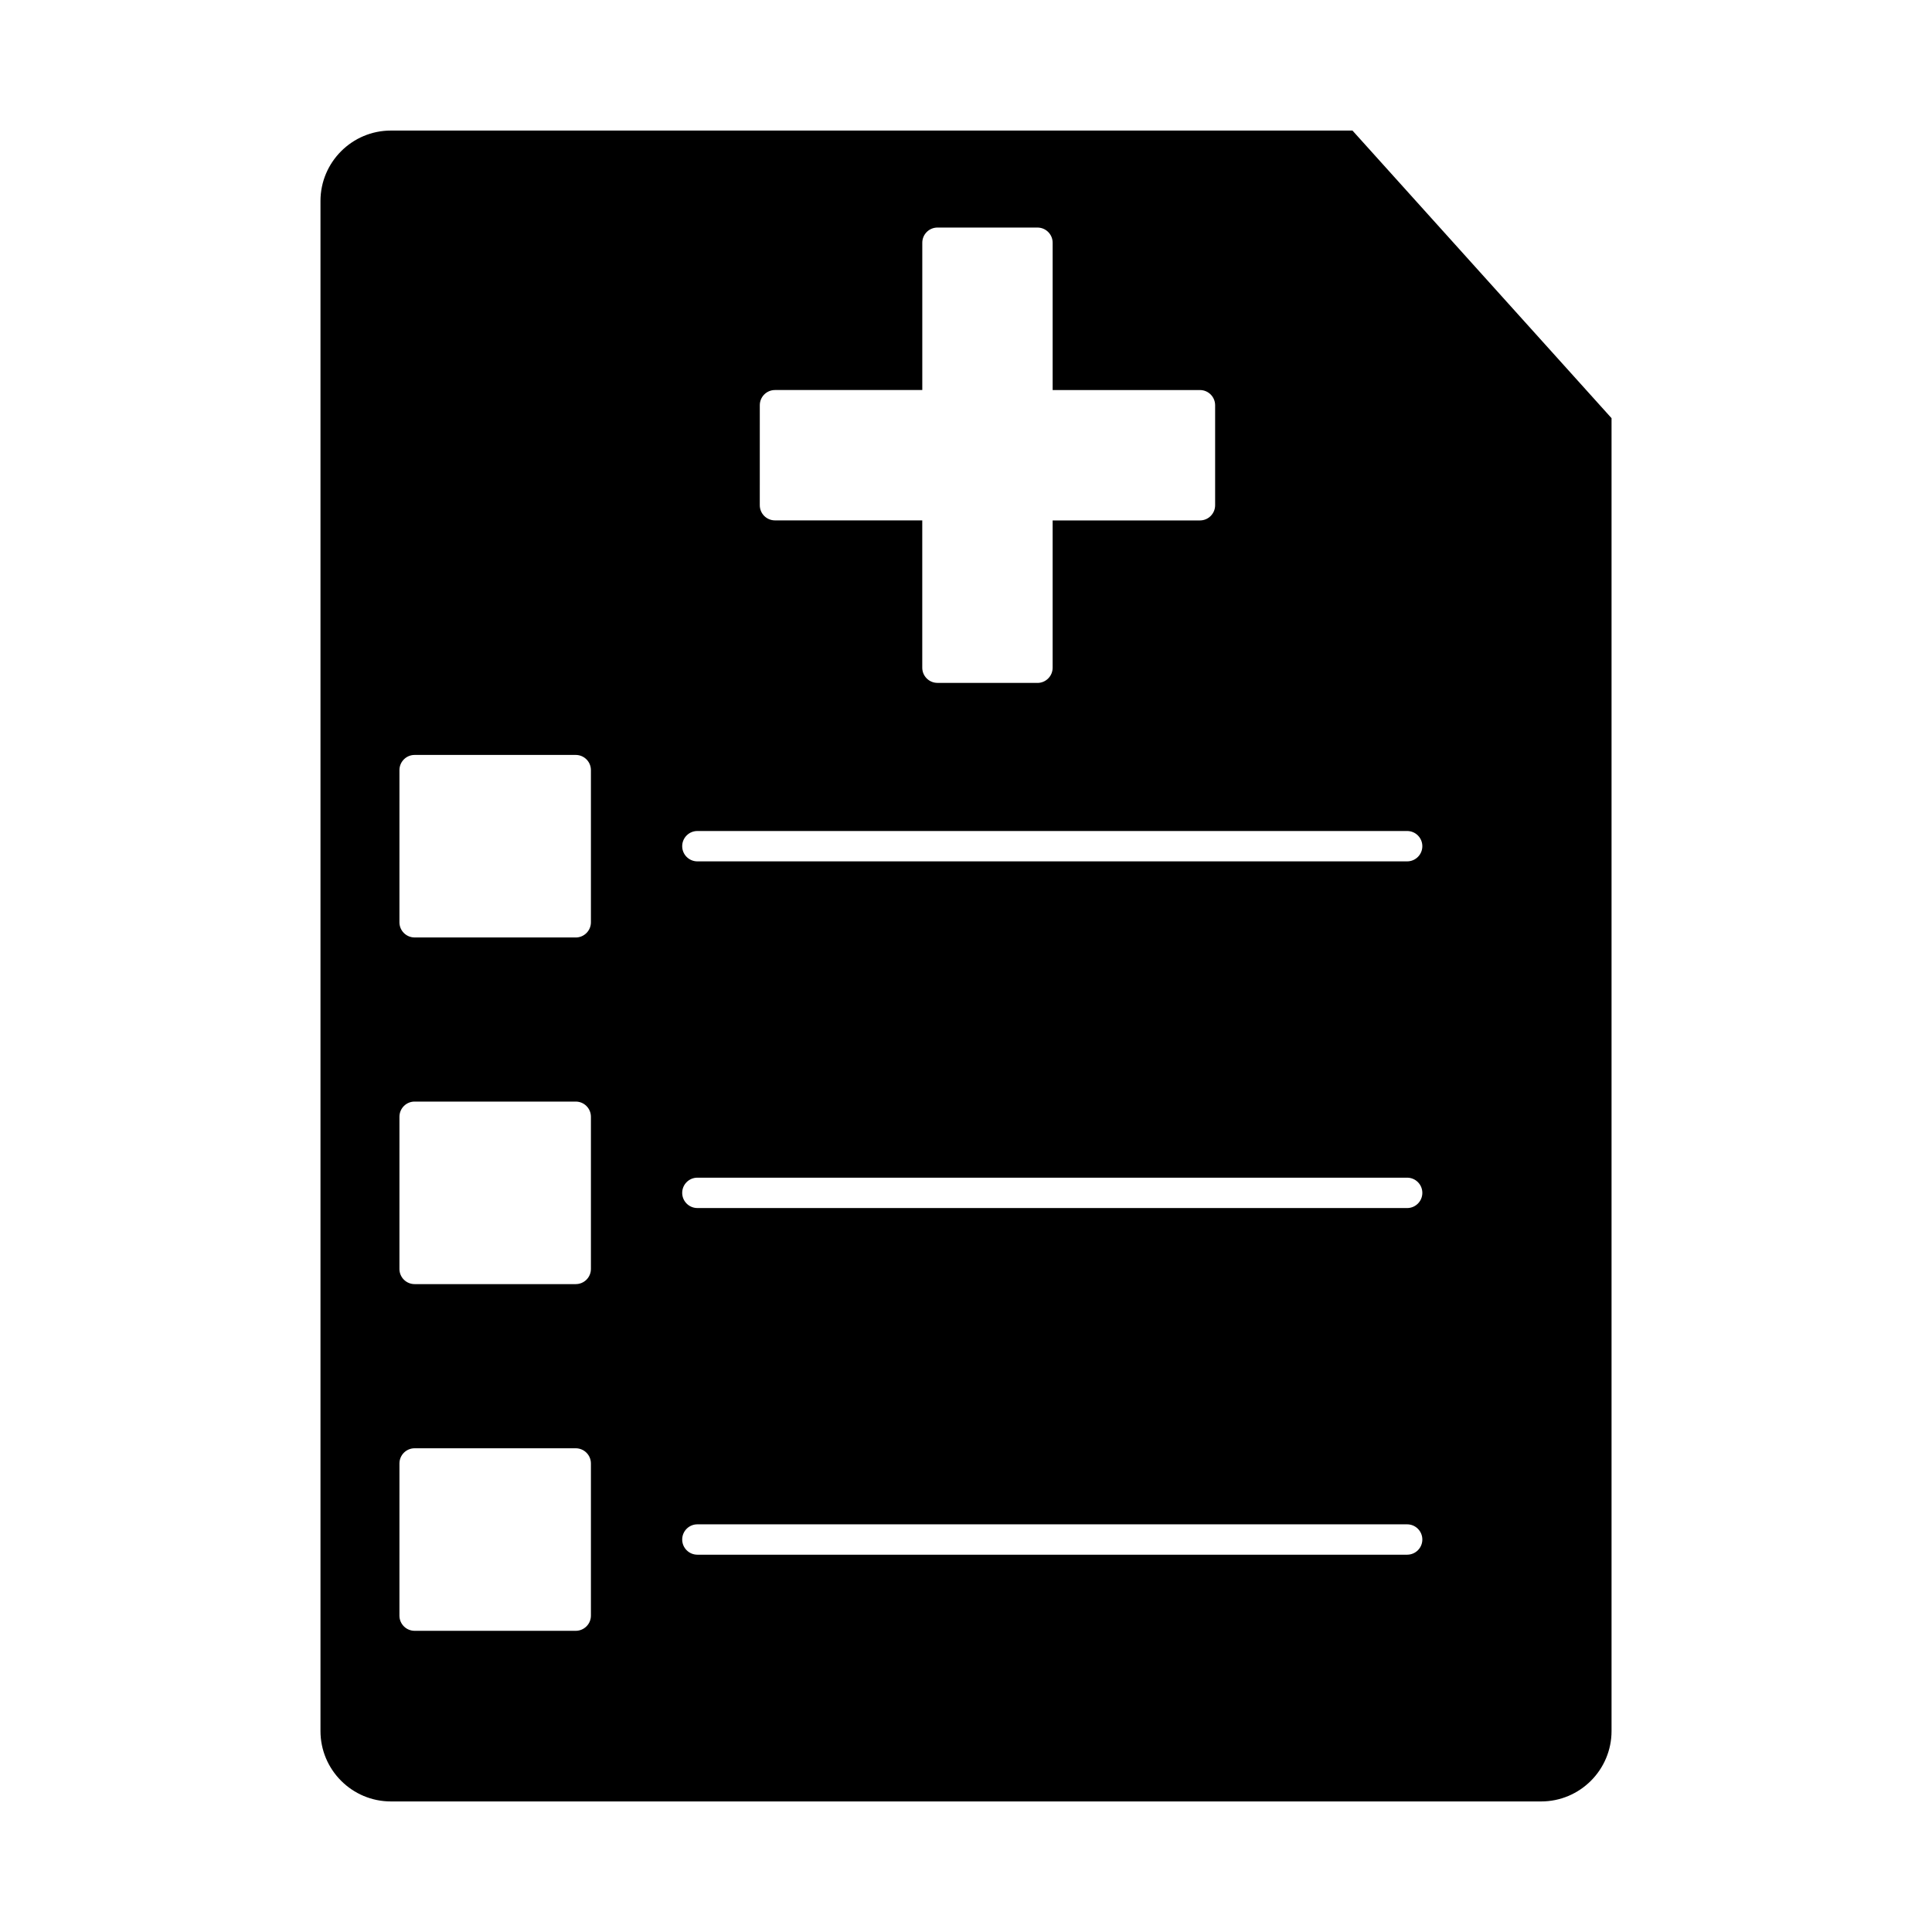 <?xml version="1.0" encoding="UTF-8"?>
<!-- Uploaded to: SVG Repo, www.svgrepo.com, Generator: SVG Repo Mixer Tools -->
<svg fill="#000000" width="800px" height="800px" version="1.1" viewBox="144 144 512 512" xmlns="http://www.w3.org/2000/svg">
 <path d="m502.42 178.6h-254.83c-10.285 0-18.66 8.375-18.66 18.66v405.48c0 10.293 8.375 18.66 18.66 18.66h304.83c10.281 0 18.656-8.363 18.656-18.66v-347.92zm14.496 377.41h-188.1c-2.223 0-4.027-1.805-4.027-4.023 0-2.223 1.801-4.023 4.023-4.023h188.1c2.223 0 4.023 1.805 4.023 4.023 0 2.223-1.805 4.027-4.023 4.023zm0-91.867h-188.1c-2.223 0-4.027-1.805-4.027-4.023 0-2.223 1.801-4.023 4.023-4.023h188.1c2.223 0 4.023 1.805 4.023 4.027s-1.805 4.023-4.023 4.023zm0-91.871h-188.1c-2.223 0-4.027-1.801-4.027-4.023s1.801-4.023 4.023-4.023h188.1c2.223 0 4.023 1.805 4.023 4.023 0 2.223-1.805 4.023-4.023 4.023zm-220.34 203.91h-42.695c-2.223 0-4.027-1.801-4.027-4.023l0.004-40.328c0-2.223 1.801-4.023 4.023-4.023h42.695c2.223 0 4.023 1.805 4.023 4.023v40.328c0 2.223-1.805 4.023-4.027 4.023zm0-91.879h-42.695c-2.223 0-4.027-1.793-4.027-4.023l0.004-40.328c0-2.223 1.801-4.023 4.023-4.023h42.695c2.223 0 4.023 1.805 4.023 4.027v40.324c0 2.234-1.805 4.027-4.027 4.023zm0-91.867h-42.695c-2.223 0-4.027-1.805-4.027-4.023l0.004-40.324c0-2.223 1.801-4.023 4.023-4.023h42.695c2.223 0 4.023 1.805 4.023 4.027v40.324c0 2.223-1.805 4.027-4.027 4.027zm122.36-67.465h-26.5c-2.223 0-4.027-1.805-4.027-4.023v-39.039h-39.035c-2.223 0-4.023-1.801-4.023-4.023l0.004-26.5c0-2.223 1.801-4.023 4.023-4.023h39.039v-39.035c0-2.223 1.801-4.023 4.023-4.023h26.5c2.223 0 4.023 1.805 4.023 4.027v39.035h39.035c2.223 0 4.023 1.805 4.023 4.027v26.5c0 2.223-1.805 4.027-4.027 4.027h-39.035v39.035c0 2.223-1.805 4.027-4.027 4.027z" fill-rule="evenodd"/>
</svg>